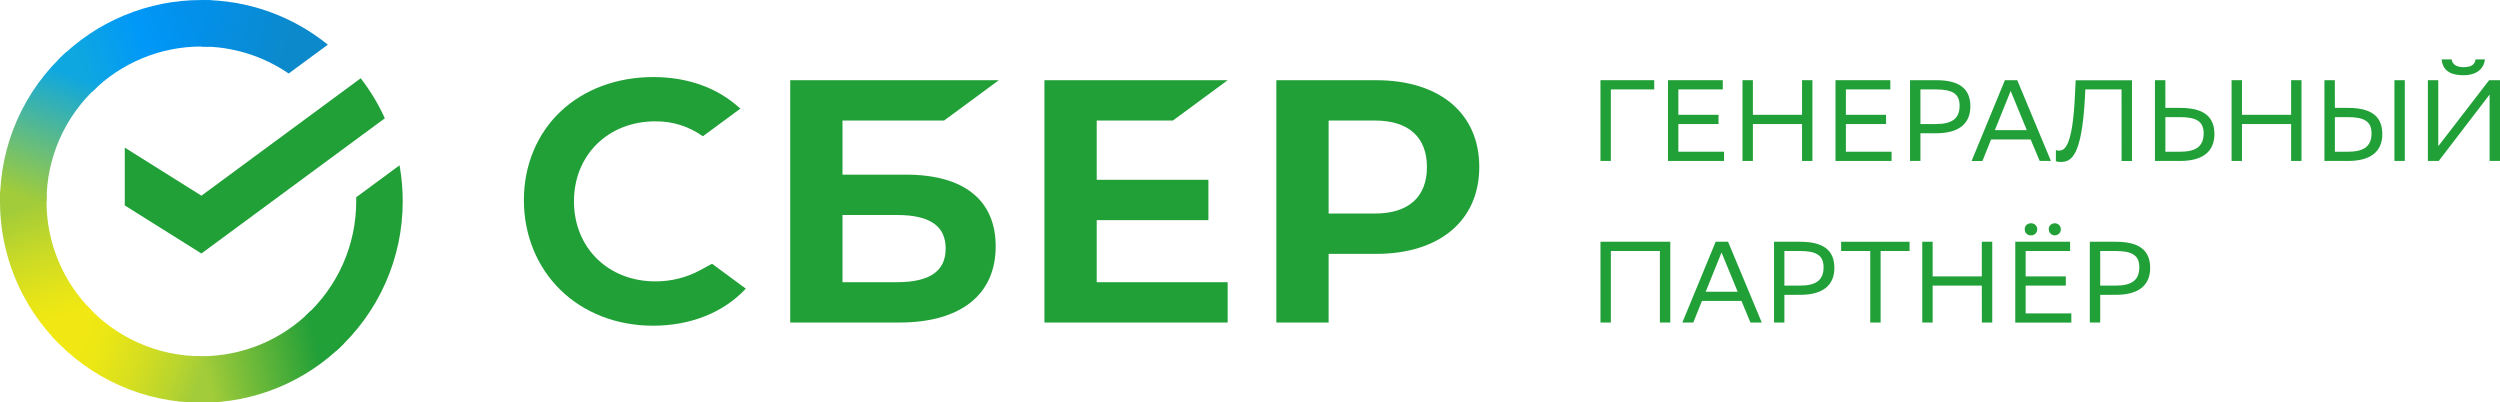 <?xml version="1.0" encoding="UTF-8"?> <svg xmlns="http://www.w3.org/2000/svg" width="1200" height="193" viewBox="0 0 1200 193" fill="none"> <g clip-path="url(#clip0)"> <path d="M794.029 42.921H773.209V77.258H768.223V38.488H794.029V42.921Z" fill="#21A038"></path> <path d="M824.887 59.536H805.616V72.826H827.543V77.258H800.629V38.488H826.936V42.921H805.616V55.103H824.887V59.536Z" fill="#21A038"></path> <path d="M864.983 59.536H841.385V77.258H836.406V38.488H841.385V55.103H864.983V38.488H869.962V77.258H864.983V59.536Z" fill="#21A038"></path> <path d="M905.301 59.536H886.03V72.826H907.957V77.258H881.043V38.488H907.35V42.921H886.03V55.103H905.301V59.536Z" fill="#21A038"></path> <path d="M921.811 63.968V77.258H916.816V38.488H929.386C940.239 38.488 945.78 42.367 945.78 51.065C945.78 59.589 939.966 63.968 929.386 63.968H921.811ZM921.811 42.921V59.536H929.226C936.596 59.536 940.611 57.213 940.611 50.731C940.611 44.917 937.067 42.921 929.09 42.921H921.811Z" fill="#21A038"></path> <path d="M968.276 38.488L984.443 77.258H979.054L974.697 66.928H955.722L951.57 77.281H946.363L962.356 38.488H968.276ZM957.528 62.473H972.868L965.118 43.642L957.528 62.473Z" fill="#21A038"></path> <path d="M1018.34 42.922H1000.95L1000.78 46.717C999.264 74.906 994.301 77.737 989.154 77.737C988.364 77.769 987.574 77.656 986.824 77.404V72.03C987.307 72.22 987.823 72.313 988.342 72.303C991.059 72.303 994.771 70.254 995.932 46.55L996.319 38.52H1023.35V77.29H1018.36L1018.34 42.922Z" fill="#21A038"></path> <path d="M1039.38 51.786H1046.53C1057.38 51.786 1062.92 55.657 1062.92 64.355C1062.92 72.887 1057.11 77.258 1046.53 77.258H1034.38V38.488H1039.37L1039.38 51.786ZM1039.38 56.211V72.826H1046.36C1053.73 72.826 1057.75 70.503 1057.75 64.021C1057.75 58.207 1054.2 56.211 1046.22 56.211H1039.38Z" fill="#21A038"></path> <path d="M1099.74 59.536H1076.15V77.258H1071.16V38.488H1076.15V55.103H1099.74V38.488H1104.72V77.258H1099.74V59.536Z" fill="#21A038"></path> <path d="M1120.75 51.786H1127.12C1137.97 51.786 1143.51 55.657 1143.51 64.355C1143.51 72.887 1137.7 77.258 1127.12 77.258H1115.73V38.488H1120.72L1120.75 51.786ZM1120.75 56.211V72.826H1126.95C1134.32 72.826 1138.33 70.503 1138.33 64.021C1138.33 58.207 1134.79 56.211 1126.81 56.211H1120.75ZM1149.32 38.488H1154.31V77.258H1149.32V38.488Z" fill="#21A038"></path> <path d="M1170.37 70.17L1194.79 38.489H1200V77.259H1195.01V45.381L1170.59 77.259H1165.38V38.489H1170.37V70.17ZM1192.75 28.523C1192.19 33.616 1187.98 36.114 1182.67 36.114C1177.9 36.114 1172.64 35.059 1171.98 28.523H1176.8C1177.12 30.687 1178.79 32.235 1182.55 32.235C1186.54 32.235 1187.98 30.717 1188.26 28.523H1192.75Z" fill="#21A038"></path> <path d="M796.746 120.478H773.217V154.815H768.23V116.045H801.741V154.815H796.754L796.746 120.478Z" fill="#21A038"></path> <path d="M829.478 116.045L845.652 154.815H840.225L835.906 144.455H816.931L812.78 154.815H807.52L823.527 116.045H829.478ZM818.738 140.03H834.085L826.335 121.199L818.738 140.03Z" fill="#21A038"></path> <path d="M856.503 141.525V154.815H851.539V116.045H864.108C874.962 116.045 880.503 119.923 880.503 128.614C880.503 137.145 874.689 141.517 864.108 141.517L856.503 141.525ZM856.503 120.478V137.092H863.926C871.296 137.092 875.311 134.762 875.311 128.288C875.311 122.466 871.767 120.478 863.789 120.478H856.503Z" fill="#21A038"></path> <path d="M916.596 120.478H902.699V154.815H897.712V120.478H883.754V116.045H916.596V120.478Z" fill="#21A038"></path> <path d="M951.264 137.092H927.674V154.815H922.688V116.045H927.674V132.66H951.264V116.045H956.281V154.815H951.295L951.264 137.092Z" fill="#21A038"></path> <path d="M967.336 116.044H993.643V120.477H972.315V132.659H991.593V137.092H972.315V150.42H994.235V154.852H967.32L967.336 116.044ZM974.979 107.156C975.75 107.156 976.489 107.463 977.034 108.008C977.579 108.553 977.886 109.292 977.886 110.063C977.886 110.834 977.579 111.574 977.034 112.119C976.489 112.664 975.75 112.97 974.979 112.97C974.576 113.008 974.169 112.96 973.787 112.828C973.404 112.696 973.054 112.484 972.76 112.206C972.466 111.928 972.235 111.59 972.082 111.215C971.929 110.84 971.858 110.437 971.874 110.033C971.874 108.348 973.096 107.156 974.979 107.156ZM986.493 107.156C987.062 107.192 987.608 107.394 988.063 107.736C988.519 108.079 988.864 108.548 989.055 109.085C989.247 109.622 989.277 110.203 989.142 110.757C989.007 111.311 988.712 111.813 988.294 112.201C987.876 112.589 987.354 112.845 986.792 112.94C986.23 113.034 985.652 112.961 985.131 112.73C984.61 112.5 984.168 112.121 983.859 111.642C983.551 111.162 983.39 110.603 983.396 110.033C983.396 108.348 984.611 107.156 986.493 107.156V107.156Z" fill="#21A038"></path> <path d="M1008.1 141.525V154.815H1003.11V116.045H1015.69C1026.54 116.045 1032.08 119.923 1032.08 128.614C1032.08 137.145 1026.27 141.517 1015.69 141.517L1008.1 141.525ZM1008.1 120.478V137.092H1015.49C1022.85 137.092 1026.87 134.762 1026.87 128.288C1026.87 122.466 1023.33 120.478 1015.35 120.478H1008.1Z" fill="#21A038"></path> <path d="M562.994 57.858L589.278 38.496H501.324V154.814H589.278V135.444H526.425V105.668H580.033V86.299H526.425V57.858H562.994Z" fill="#21A038"></path> <path d="M434.94 83.839H404.398V57.858H453.156L479.433 38.496H379.305V154.814H431.676C461.073 154.814 477.93 141.494 477.93 118.276C477.961 96.067 462.682 83.839 434.94 83.839ZM430.576 135.452H404.398V103.202H430.576C446.515 103.202 453.923 108.598 453.923 119.323C453.923 130.283 446.067 135.444 430.576 135.444V135.452Z" fill="#21A038"></path> <path d="M660.526 38.496H612.641V154.814H637.741V121.866H660.511C691.069 121.866 710.052 105.797 710.052 80.12C710.052 54.443 691.084 38.496 660.526 38.496ZM659.988 102.496H637.741V57.858H659.988C676.071 57.858 684.929 65.79 684.929 80.181C684.929 94.572 676.071 102.496 659.988 102.496V102.496Z" fill="#21A038"></path> <path d="M336.216 129.631C329.566 133.232 322.116 135.099 314.554 135.058C291.92 135.058 275.503 118.906 275.503 96.652C275.503 74.398 291.92 58.246 314.554 58.246C322.731 58.136 330.73 60.647 337.377 65.411L355.381 52.144L354.189 51.104C343.677 41.867 329.635 36.986 313.582 36.986C296.125 36.986 280.353 42.861 269.066 53.525C257.78 64.189 251.465 79.332 251.465 96.03C251.465 112.728 257.696 128.098 269.006 139.157C280.315 150.215 296.125 156.341 313.4 156.341C331.487 156.341 347.29 150.033 357.999 138.557L341.757 126.587L336.216 129.631Z" fill="#21A038"></path> <path d="M173.139 37.565C177.732 43.497 181.619 49.944 184.721 56.775L96.676 121.678L59.895 98.612V70.862L96.684 93.928L173.139 37.565Z" fill="#21A038"></path> <path d="M22.323 96.653C22.323 95.409 22.361 94.171 22.422 92.942L0.122 91.826C0.036 93.425 -0.005 95.034 0 96.653C-0.017 109.35 2.476 121.924 7.334 133.653C12.193 145.383 19.322 156.037 28.311 165.002L44.122 149.185C37.207 142.296 31.722 134.109 27.981 125.094C24.24 116.079 22.317 106.414 22.323 96.653V96.653Z" fill="url(#paint0_linear)"></path> <path d="M96.651 22.323C97.895 22.323 99.133 22.369 100.362 22.429L101.478 0.137C99.884 0.061 98.275 0.016 96.651 0.016C83.961 0.002 71.393 2.497 59.67 7.355C47.947 12.214 37.3 19.341 28.34 28.327L44.12 44.16C51.005 37.239 59.191 31.746 68.206 27.999C77.221 24.251 86.888 22.323 96.651 22.323V22.323Z" fill="url(#paint1_linear)"></path> <path d="M96.651 170.98C95.407 170.98 94.17 170.95 92.94 170.889L91.824 193.189C93.428 193.265 95.037 193.303 96.651 193.303C109.347 193.318 121.92 190.826 133.649 185.969C145.378 181.112 156.033 173.986 165 164.999L149.183 149.182C142.295 156.097 134.108 161.583 125.093 165.324C116.078 169.065 106.412 170.988 96.651 170.98V170.98Z" fill="url(#paint2_linear)"></path> <path d="M138.557 35.294L157.357 21.442C140.18 7.534 118.739 -0.038 96.637 0V0V22.323C111.601 22.305 126.218 26.828 138.557 35.294Z" fill="url(#paint3_linear)"></path> <path d="M193.304 96.651C193.317 90.846 192.809 85.052 191.786 79.338L170.982 94.67C170.982 95.33 170.982 95.991 170.982 96.651C170.985 107.037 168.808 117.308 164.59 126.799C160.372 136.291 154.208 144.79 146.496 151.747L161.494 168.324C171.522 159.273 179.537 148.216 185.017 135.868C190.497 123.521 193.32 110.16 193.304 96.651Z" fill="#21A038"></path> <path d="M96.654 170.982C86.269 170.985 75.999 168.808 66.509 164.59C57.019 160.372 48.521 154.207 41.565 146.496L24.98 161.494C34.031 171.523 45.089 179.537 57.436 185.017C69.784 190.497 83.145 193.32 96.654 193.304V170.982Z" fill="url(#paint4_linear)"></path> <path d="M46.808 41.563L31.81 24.979C21.782 34.029 13.768 45.087 8.288 57.434C2.808 69.782 -0.016 83.143 6.72973e-05 96.652H22.323C22.319 86.267 24.497 75.997 28.715 66.507C32.933 57.017 39.097 48.519 46.808 41.563V41.563Z" fill="url(#paint5_linear)"></path> </g> <defs> <linearGradient id="paint0_linear" x1="32.828" y1="162.209" x2="8.433" y2="91.682" gradientUnits="userSpaceOnUse"> <stop offset="0.14" stop-color="#F1E813"></stop> <stop offset="0.3" stop-color="#E6E418"></stop> <stop offset="0.58" stop-color="#C9DA26"></stop> <stop offset="0.89" stop-color="#A2CC39"></stop> </linearGradient> <linearGradient id="paint1_linear" x1="34.685" y1="32.258" x2="97.523" y2="8.319" gradientUnits="userSpaceOnUse"> <stop offset="0.06" stop-color="#0FA7DF"></stop> <stop offset="0.54" stop-color="#0098F8"></stop> <stop offset="0.92" stop-color="#0290EA"></stop> </linearGradient> <linearGradient id="paint2_linear" x1="90.352" y1="179.838" x2="161.41" y2="163.777" gradientUnits="userSpaceOnUse"> <stop offset="0.12" stop-color="#A2CC39"></stop> <stop offset="0.28" stop-color="#86C239"></stop> <stop offset="0.87" stop-color="#219F38"></stop> </linearGradient> <linearGradient id="paint3_linear" x1="91.976" y1="7.484" x2="152.735" y2="26.224" gradientUnits="userSpaceOnUse"> <stop offset="0.06" stop-color="#0290EA"></stop> <stop offset="0.79" stop-color="#0C89CA"></stop> </linearGradient> <linearGradient id="paint4_linear" x1="30.582" y1="158.784" x2="96.714" y2="183.49" gradientUnits="userSpaceOnUse"> <stop offset="0.13" stop-color="#F1E813"></stop> <stop offset="0.3" stop-color="#EAE616"></stop> <stop offset="0.53" stop-color="#D8DF1F"></stop> <stop offset="0.8" stop-color="#BAD52D"></stop> <stop offset="0.98" stop-color="#A2CC39"></stop> </linearGradient> <linearGradient id="paint5_linear" x1="8.311" y1="99.361" x2="34.861" y2="30.307" gradientUnits="userSpaceOnUse"> <stop offset="0.07" stop-color="#A2CC39"></stop> <stop offset="0.26" stop-color="#81C45E"></stop> <stop offset="0.92" stop-color="#0FA7DF"></stop> </linearGradient> <clipPath id="clip0"> <rect width="1200" height="193" fill="white"></rect> </clipPath> </defs> </svg> 